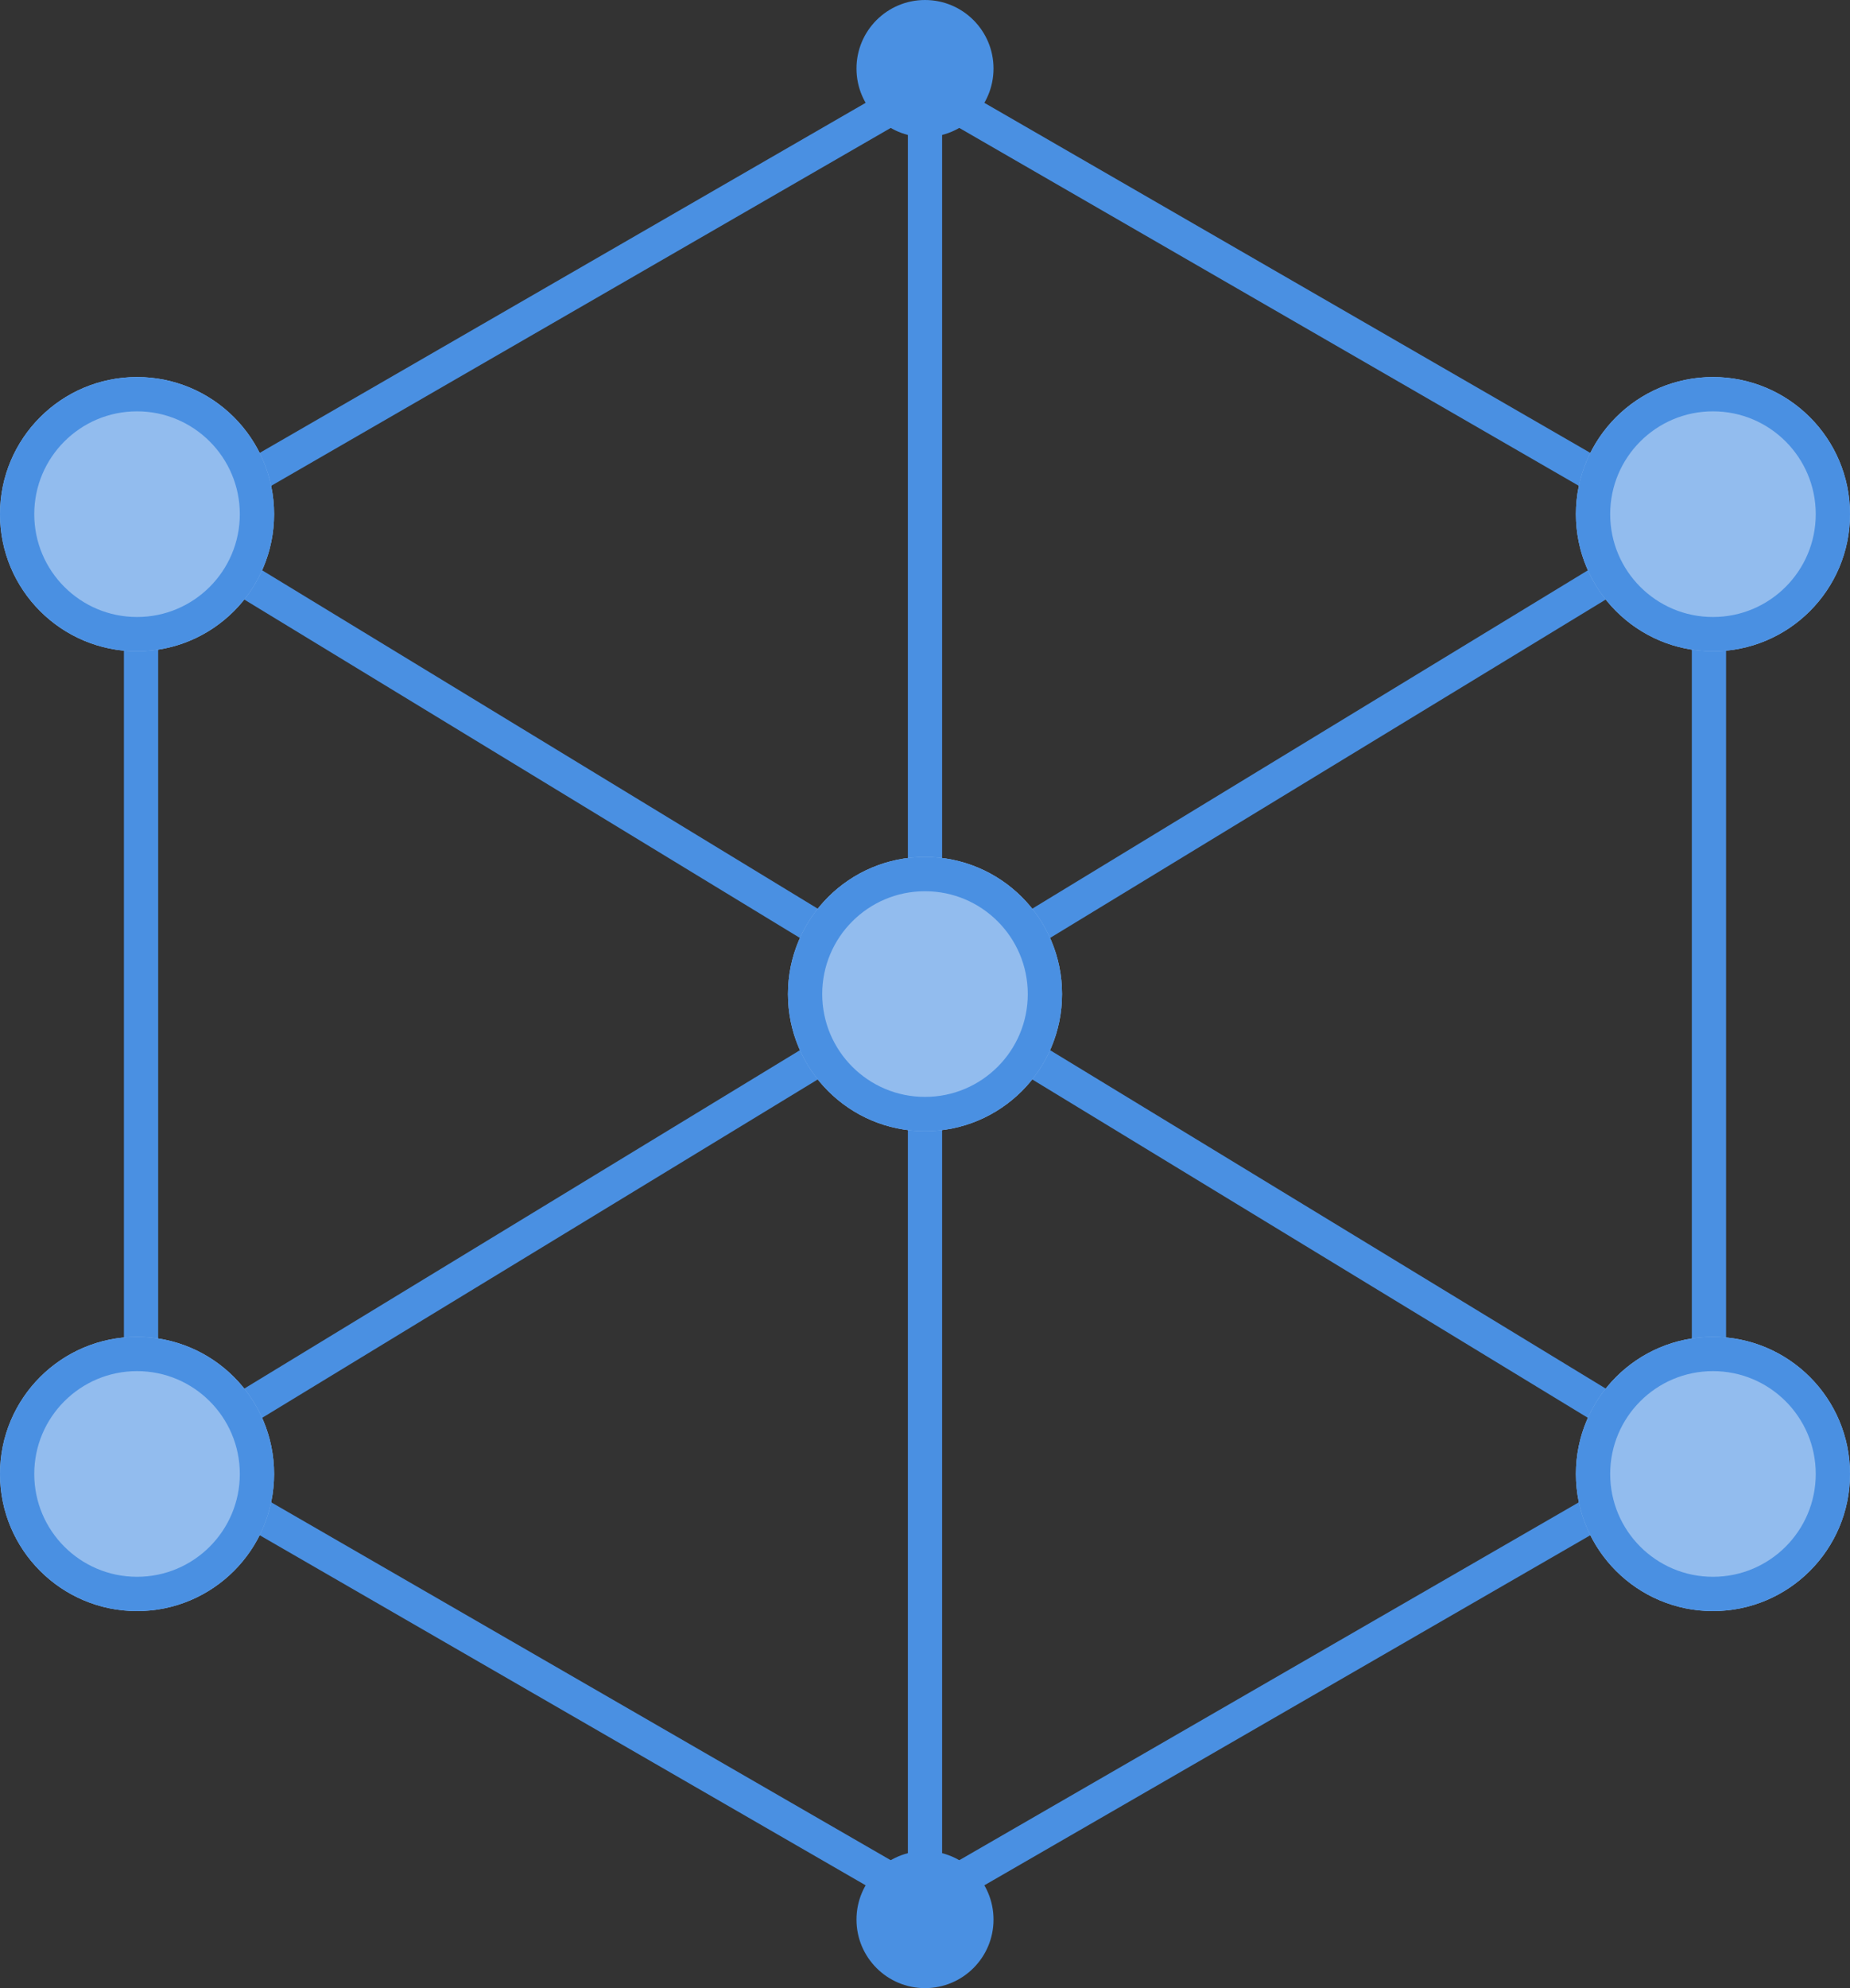 <?xml version="1.0" encoding="UTF-8"?>
<svg width="54px" height="58px" viewBox="0 0 54 58" version="1.1" xmlns="http://www.w3.org/2000/svg" xmlns:xlink="http://www.w3.org/1999/xlink">
    <rect x="0" y="0" width="54" height="58" fill="#333333" stroke="none"/>
    <!-- Generator: Sketch 47.1 (45422) - http://www.bohemiancoding.com/sketch -->
    <title>011平台工具</title>
    <desc>Created with Sketch.</desc>
    <defs>
        <circle id="path-1" cx="15" cy="4" r="4"></circle>
        <circle id="path-2" cx="15" cy="50" r="4"></circle>
        <circle id="path-3" cx="43" cy="4" r="4"></circle>
        <circle id="path-4" cx="43" cy="50" r="4"></circle>
        <circle id="path-5" cx="29" cy="27" r="4"></circle>
    </defs>
    <g id="Page-1" stroke="none" stroke-width="1" fill="none" fill-rule="evenodd">
        <g id="index" transform="translate(-1026, -1698)">
            <g id="Group-9" transform="translate(0, 729)">
                <g id="Group-10-Copy" transform="translate(413, 478)">
                    <g id="Group-8" transform="translate(0, 174)">
                        <g id="Group-4-Copy-20" transform="translate(600, 300)">
                            <g id="011平台工具" transform="translate(40, 46) rotate(90) translate(-40, -46) translate(11, 19)">
                                <path d="M29,0.577 L6.117,13.789 L6.117,40.211 L29,53.423 L51.883,40.211 L51.883,13.789 L29,0.577 Z" id="Polygon" stroke="#4A90E2" transform="translate(29, 27) rotate(90) translate(-29, -27) "></path>
                                <path d="M29,27 L56,27" id="Path-7" stroke="#4A90E2"></path>
                                <path d="M2,27 L29,27" id="Path-7-Copy" stroke="#4A90E2"></path>
                                <path d="M29,27 L15,50" id="Path-8" stroke="#4A90E2"></path>
                                <path d="M29,4 L15,27" id="Path-8-Copy" stroke="#4A90E2" transform="translate(22, 15.5) scale(-1, 1) translate(-22, -15.5) "></path>
                                <path d="M43,4 L29,27" id="Path-8-Copy-2" stroke="#4A90E2" transform="translate(36, 15.5) scale(-1, -1) translate(-36, -15.5) "></path>
                                <path d="M43,27 L29,50" id="Path-8-Copy-3" stroke="#4A90E2" transform="translate(36, 38.5) scale(1, -1) translate(-36, -38.5) "></path>
                                <g id="Oval-2-Copy-26">
                                    <use fill="#4A90E2" fill-rule="evenodd" xlink:href="#path-1"></use>
                                    <use fill-opacity="0.4" fill="#FFFFFF" fill-rule="evenodd" xlink:href="#path-1"></use>
                                    <circle stroke="#4A90E2" stroke-width="1" cx="15" cy="4" r="3.5"></circle>
                                </g>
                                <g id="Oval-2-Copy-30">
                                    <use fill="#4A90E2" fill-rule="evenodd" xlink:href="#path-2"></use>
                                    <use fill-opacity="0.4" fill="#FFFFFF" fill-rule="evenodd" xlink:href="#path-2"></use>
                                    <circle stroke="#4A90E2" stroke-width="1" cx="15" cy="50" r="3.5"></circle>
                                </g>
                                <g id="Oval-2-Copy-27">
                                    <use fill="#4A90E2" fill-rule="evenodd" xlink:href="#path-3"></use>
                                    <use fill-opacity="0.4" fill="#FFFFFF" fill-rule="evenodd" xlink:href="#path-3"></use>
                                    <circle stroke="#4A90E2" stroke-width="1" cx="43" cy="4" r="3.5"></circle>
                                </g>
                                <g id="Oval-2-Copy-29">
                                    <use fill="#4A90E2" fill-rule="evenodd" xlink:href="#path-4"></use>
                                    <use fill-opacity="0.4" fill="#FFFFFF" fill-rule="evenodd" xlink:href="#path-4"></use>
                                    <circle stroke="#4A90E2" stroke-width="1" cx="43" cy="50" r="3.5"></circle>
                                </g>
                                <circle id="Oval-2-Copy-24" fill="#4A90E2" cx="56" cy="27" r="2"></circle>
                                <circle id="Oval-2-Copy-25" fill="#4A90E2" cx="2" cy="27" r="2"></circle>
                                <g id="Oval-2-Copy-20">
                                    <use fill="#4A90E2" fill-rule="evenodd" xlink:href="#path-5"></use>
                                    <use fill-opacity="0.4" fill="#FFFFFF" fill-rule="evenodd" xlink:href="#path-5"></use>
                                    <circle stroke="#4A90E2" stroke-width="1" cx="29" cy="27" r="3.5"></circle>
                                </g>
                            </g>
                        </g>
                    </g>
                </g>
            </g>
        </g>
    </g>
</svg>